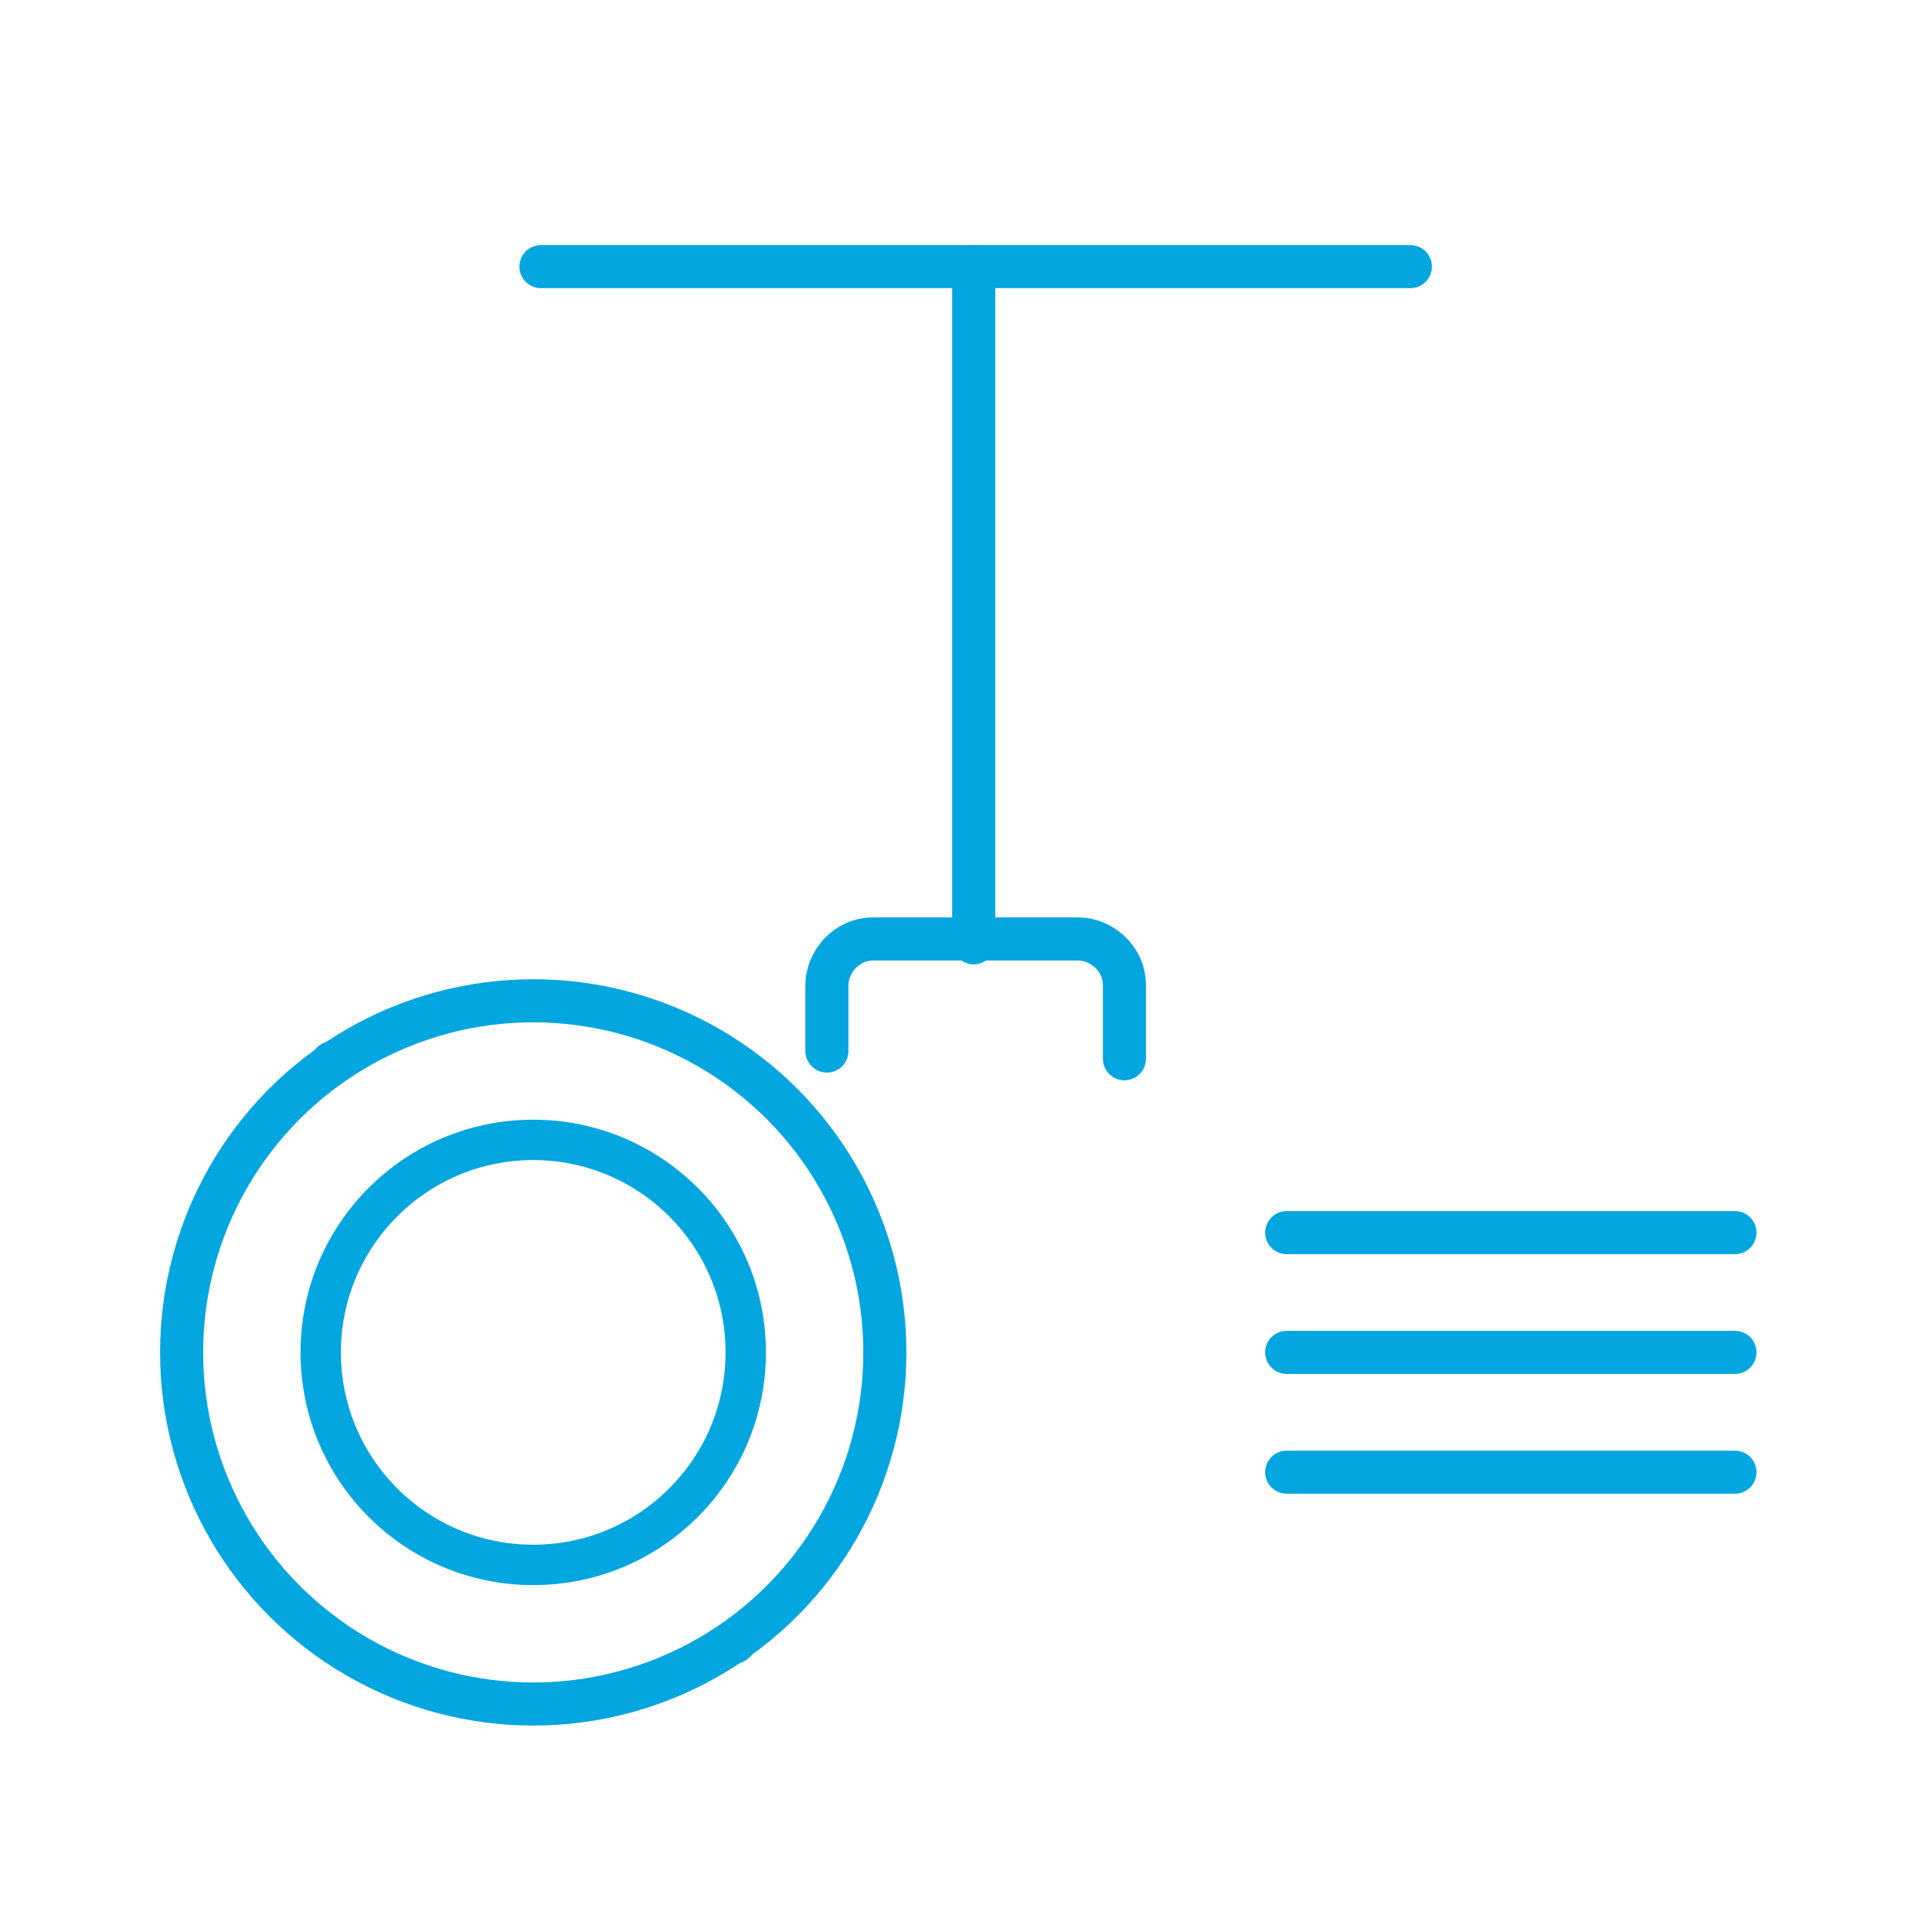 <svg id="ecv6MNInabq1" xmlns="http://www.w3.org/2000/svg" xmlns:xlink="http://www.w3.org/1999/xlink" viewBox="0 0 50 50" shape-rendering="geometricPrecision" text-rendering="geometricPrecision">
<style><![CDATA[
#ecv6MNInabq7 {animation: ecv6MNInabq7_s_do 3000ms linear infinite normal forwards}@keyframes ecv6MNInabq7_s_do { 0% {stroke-dashoffset: 73.201} 33.333% {stroke-dashoffset: 73.201} 66.667% {stroke-dashoffset: 0} 100% {stroke-dashoffset: 0}} #ecv6MNInabq8 {animation: ecv6MNInabq8_s_do 3000ms linear infinite normal forwards}@keyframes ecv6MNInabq8_s_do { 0% {stroke-dashoffset: 27.401} 33.333% {stroke-dashoffset: 0} 100% {stroke-dashoffset: 0}}
]]></style>
<g><line x1="14" y1="6.9" x2="36.5" y2="6.9" fill="none" stroke="#04a6df" stroke-width="1.115" stroke-linecap="round" stroke-linejoin="round" stroke-miterlimit="10"/><line x1="25.2" y1="6.9" x2="25.2" y2="24.4" fill="none" stroke="#04a6df" stroke-width="1.115" stroke-linecap="round" stroke-linejoin="round" stroke-miterlimit="10"/><g><g transform="translate(0 0)"><path id="ecv6MNInabq7" d="M19,27.5h27.5c1.5,0,2.8,1.2,2.8,2.8v9.4c0,1.5-1.2,2.8-2.8,2.8h-27.5" fill="none" stroke="#04a6df" stroke-width="1.115" stroke-linecap="round" stroke-linejoin="round" stroke-miterlimit="10" stroke-dashoffset="73.201" stroke-dasharray="73.201"/><path id="ecv6MNInabq8" d="M8.6,42.5h-4.6c-1.5,0-2.8-1.2-2.8-2.8v-9.4c0-1.5,1.2-2.8,2.8-2.8h4.6" fill="none" stroke="#04a6df" stroke-width="1.115" stroke-linecap="round" stroke-linejoin="round" stroke-miterlimit="10" stroke-dashoffset="27.401" stroke-dasharray="27.401"/></g><circle r="5.5" transform="translate(13.8 35)" fill="none" stroke="#04a6df" stroke-width="1.045" stroke-linecap="round" stroke-linejoin="round" stroke-miterlimit="10"/><circle r="9.1" transform="translate(13.8 35)" fill="none" stroke="#04a6df" stroke-width="1.115" stroke-linecap="round" stroke-linejoin="round" stroke-miterlimit="10"/><g><line x1="33.3" y1="31.9" x2="44.9" y2="31.9" fill="none" stroke="#04a6df" stroke-width="1.115" stroke-linecap="round" stroke-linejoin="round" stroke-miterlimit="10"/><line x1="33.3" y1="35" x2="44.9" y2="35" fill="none" stroke="#04a6df" stroke-width="1.115" stroke-linecap="round" stroke-linejoin="round" stroke-miterlimit="10"/><line x1="33.3" y1="38.1" x2="44.9" y2="38.1" fill="none" stroke="#04a6df" stroke-width="1.115" stroke-linecap="round" stroke-linejoin="round" stroke-miterlimit="10"/></g></g><path d="M21.4,27.2v-1.7c0-.6.5-1.2,1.2-1.2h5.3c.6,0,1.2.5,1.2,1.2v1.9" fill="none" stroke="#04a6df" stroke-width="1.115" stroke-linecap="round" stroke-linejoin="round" stroke-miterlimit="10"/></g></svg>
